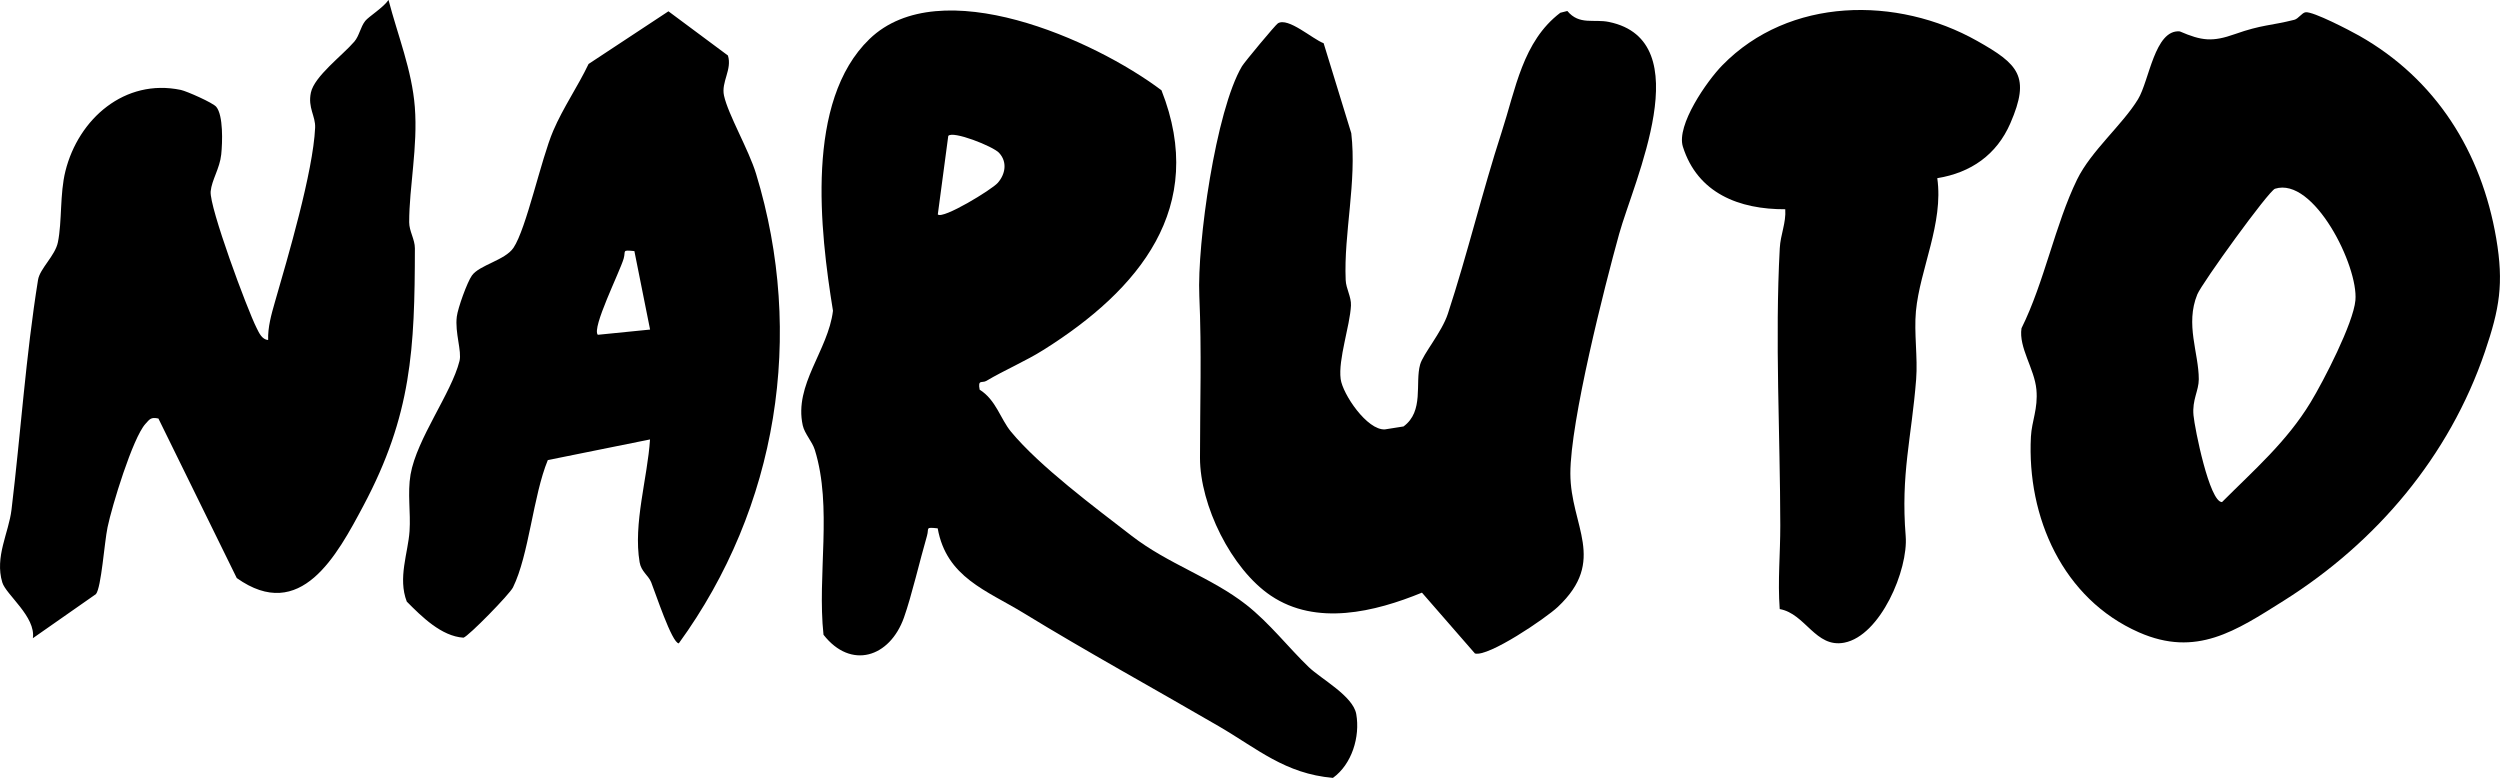 <svg xmlns="http://www.w3.org/2000/svg" viewBox="0 0 477.9 148.7"><g><g><path d="M222.02 17.24c8.86 22.44-4.31 38.16-22.44 49.58-3.55 2.24-7.55 3.92-11.03 5.99-.81.48-1.67-.36-1.28 1.68 3.13 1.96 3.97 5.58 5.98 8.02 5.49 6.64 16.08 14.51 23.08 19.92s15.21 7.94 21.86 13.14c4.49 3.51 8.15 8.27 12.02 11.98 2.39 2.28 8.44 5.5 9.05 8.95.77 4.35-.85 9.61-4.46 12.2-9.16-.8-14.41-5.56-21.85-9.89-12.45-7.24-25.03-14.13-37.34-21.66-6.99-4.27-14.7-6.79-16.36-16.15-2.47-.26-1.61-.08-2.05 1.43-1.37 4.71-2.92 11.44-4.4 15.62-2.72 7.65-10.15 9.99-15.38 3.29-1.23-11.42 1.74-24.38-1.66-35.34-.5-1.61-1.95-3.07-2.31-4.69-1.71-7.78 4.86-14.28 5.78-21.9-2.49-15.36-5.36-40.04 6.98-51.95 13.51-13.03 43 .15 55.79 9.78Zm-31.01 12c-1.18-1.29-8.96-4.33-9.74-3.25l-2 15c.96.98 10.35-4.76 11.46-6.03 1.47-1.67 1.86-4 .27-5.72ZM440.75 2.34c1.48-.15 8.39 3.45 10.2 4.47 14.68 8.29 23.41 22.21 26.23 38.77 1.47 8.65.63 13.44-2.17 21.67-6.8 19.97-20.7 36.41-38.43 47.57-9.22 5.8-16.73 10.88-27.7 6.06-14.55-6.4-21.45-22.05-20.65-37.4.16-3.02 1.38-5.32 1.05-9-.36-3.99-3.42-8.04-2.85-11.73 4.37-8.8 6.42-19.81 10.63-28.44 2.67-5.47 8.68-10.46 11.65-15.35 2.14-3.51 3.17-13.35 7.97-12.96 4.22 1.82 6.24 2.05 10.58.51 5.11-1.81 6.83-1.59 11.31-2.72.8-.2 1.48-1.37 2.16-1.44Zm-5.86 33.74c-1.2.38-13.97 18.05-14.85 20.19-2.35 5.72.28 11.2.28 16.22 0 2.22-1.29 3.92-1.01 6.9.23 2.52 3.06 16.61 5.45 16.59 6.17-6.18 12.35-11.52 16.93-19.06 2.5-4.12 8.17-15.11 8.57-19.51.59-6.52-7.95-23.68-15.37-21.33Z"/><path d="m253.02 8.24 5.29 17.22c1.08 9.27-1.45 19.13-1.07 28.06.07 1.7 1.09 3.2 1.01 4.89-.2 3.93-2.46 10.26-1.97 14.04.37 2.86 5.06 9.86 8.48 9.63l3.54-.56c3.96-2.91 2.17-8.27 3.17-11.83.57-2.04 4.14-6.17 5.3-9.7 3.75-11.43 6.57-23.28 10.28-34.72 2.67-8.2 4.01-17.36 11.22-22.83l1.34-.34c2.3 2.76 5.04 1.49 7.97 2.1 17.36 3.59 4.73 30.44 1.93 40.54s-9.33 35.8-9.32 45.77c0 10.05 7.1 16.57-2.4 25.51-2.31 2.17-13.27 9.61-15.84 8.9l-10.13-11.63c-9.01 3.69-20.19 6.43-28.88.58-7.59-5.11-13.55-17.3-13.55-26.35 0-10.49.34-20.3-.13-30.97-.44-9.98 3.14-35.43 8.16-43.89.47-.79 6.4-7.92 6.86-8.2 1.97-1.22 6.63 3.02 8.76 3.81ZM30.26 80c-1.42-.29-1.63.11-2.46 1.03-2.43 2.68-6.41 15.73-7.24 19.76-.62 2.97-1.19 11.52-2.22 12.78L6.28 122c.61-4.09-5.14-8.33-5.84-10.66-1.48-4.89 1.23-9.46 1.76-13.91C3.96 82.81 4.93 68.05 7.27 53.5c.35-2.17 3.28-4.61 3.8-7.2.81-4 .35-9.23 1.43-13.57 2.49-10.03 11.37-17.78 22.07-15.54 1.12.24 6.13 2.45 6.77 3.23 1.36 1.63 1.19 6.8.95 9.11-.28 2.68-1.81 4.86-2.02 7.06-.28 2.97 6.95 22.48 8.79 26.12.47.94 1.01 2.19 2.2 2.29-.08-2.47.61-4.88 1.28-7.22 2.46-8.53 7.32-24.92 7.7-33.37.1-2.24-1.43-3.79-.81-6.71.66-3.12 6.03-7.1 8.3-9.74.96-1.12 1.16-2.77 2.09-3.96.64-.81 3.47-2.56 4.45-4.01 1.76 6.77 4.48 13.4 5.03 20.48.59 7.61-1.08 15.2-1.08 22.02 0 1.7 1.09 3.27 1.09 4.97-.03 19.26-.61 31.85-9.84 49.21-5.06 9.51-12.01 22.49-24.21 13.83L30.27 79.98ZM124.27 84l-19.55 3.95c-2.82 6.84-3.59 18.11-6.66 24.34-.64 1.31-8.49 9.33-9.46 9.61-4.21-.27-7.97-4-10.84-6.9-1.74-4.51.25-9.3.53-13.48.24-3.58-.42-7.23.19-10.81 1.19-6.85 7.84-15.59 9.36-21.71.47-1.87-.9-5.38-.52-8.46.2-1.65 1.98-6.59 2.89-7.87 1.44-2.02 6.34-2.92 7.94-5.29 2.47-3.66 5.29-16.99 7.61-22.39 1.91-4.45 4.68-8.42 6.75-12.76l15.27-10.07 11.37 8.45c.84 2.68-1.32 5.05-.75 7.66.78 3.61 4.73 10.35 6.13 14.95 9.4 30.81 4.12 63.77-14.77 89.76-1.31 0-4.53-9.84-5.29-11.7-.54-1.31-1.9-2.02-2.2-3.8-1.25-7.36 1.51-16.1 1.99-23.49Zm-3-36c-2.48-.25-1.61-.07-2.05 1.43-.77 2.63-6.15 13.29-4.94 14.57l9.99-1-3-15ZM370.33 34.06c1.23 8.61-3.32 17.4-4.08 25.42-.39 4.17.37 8.83.04 13.04-.88 11.2-2.96 18.06-2 29.95.52 6.44-4.82 19.04-11.73 20.38-5.52 1.07-7.41-5.54-12.35-6.42-.4-5.41.12-10.63.11-15.98-.02-17.25-1.04-35.57-.1-53 .14-2.64 1.23-4.83 1.05-7.45-8.78.04-16.76-3.04-19.57-11.96-1.29-4.1 4.59-12.55 7.54-15.56C342.02-.61 362.67-.79 377.95 7.82c7.92 4.46 10.23 6.8 6.36 15.72-2.62 6.06-7.57 9.48-13.98 10.52Z"/></g></g></svg>